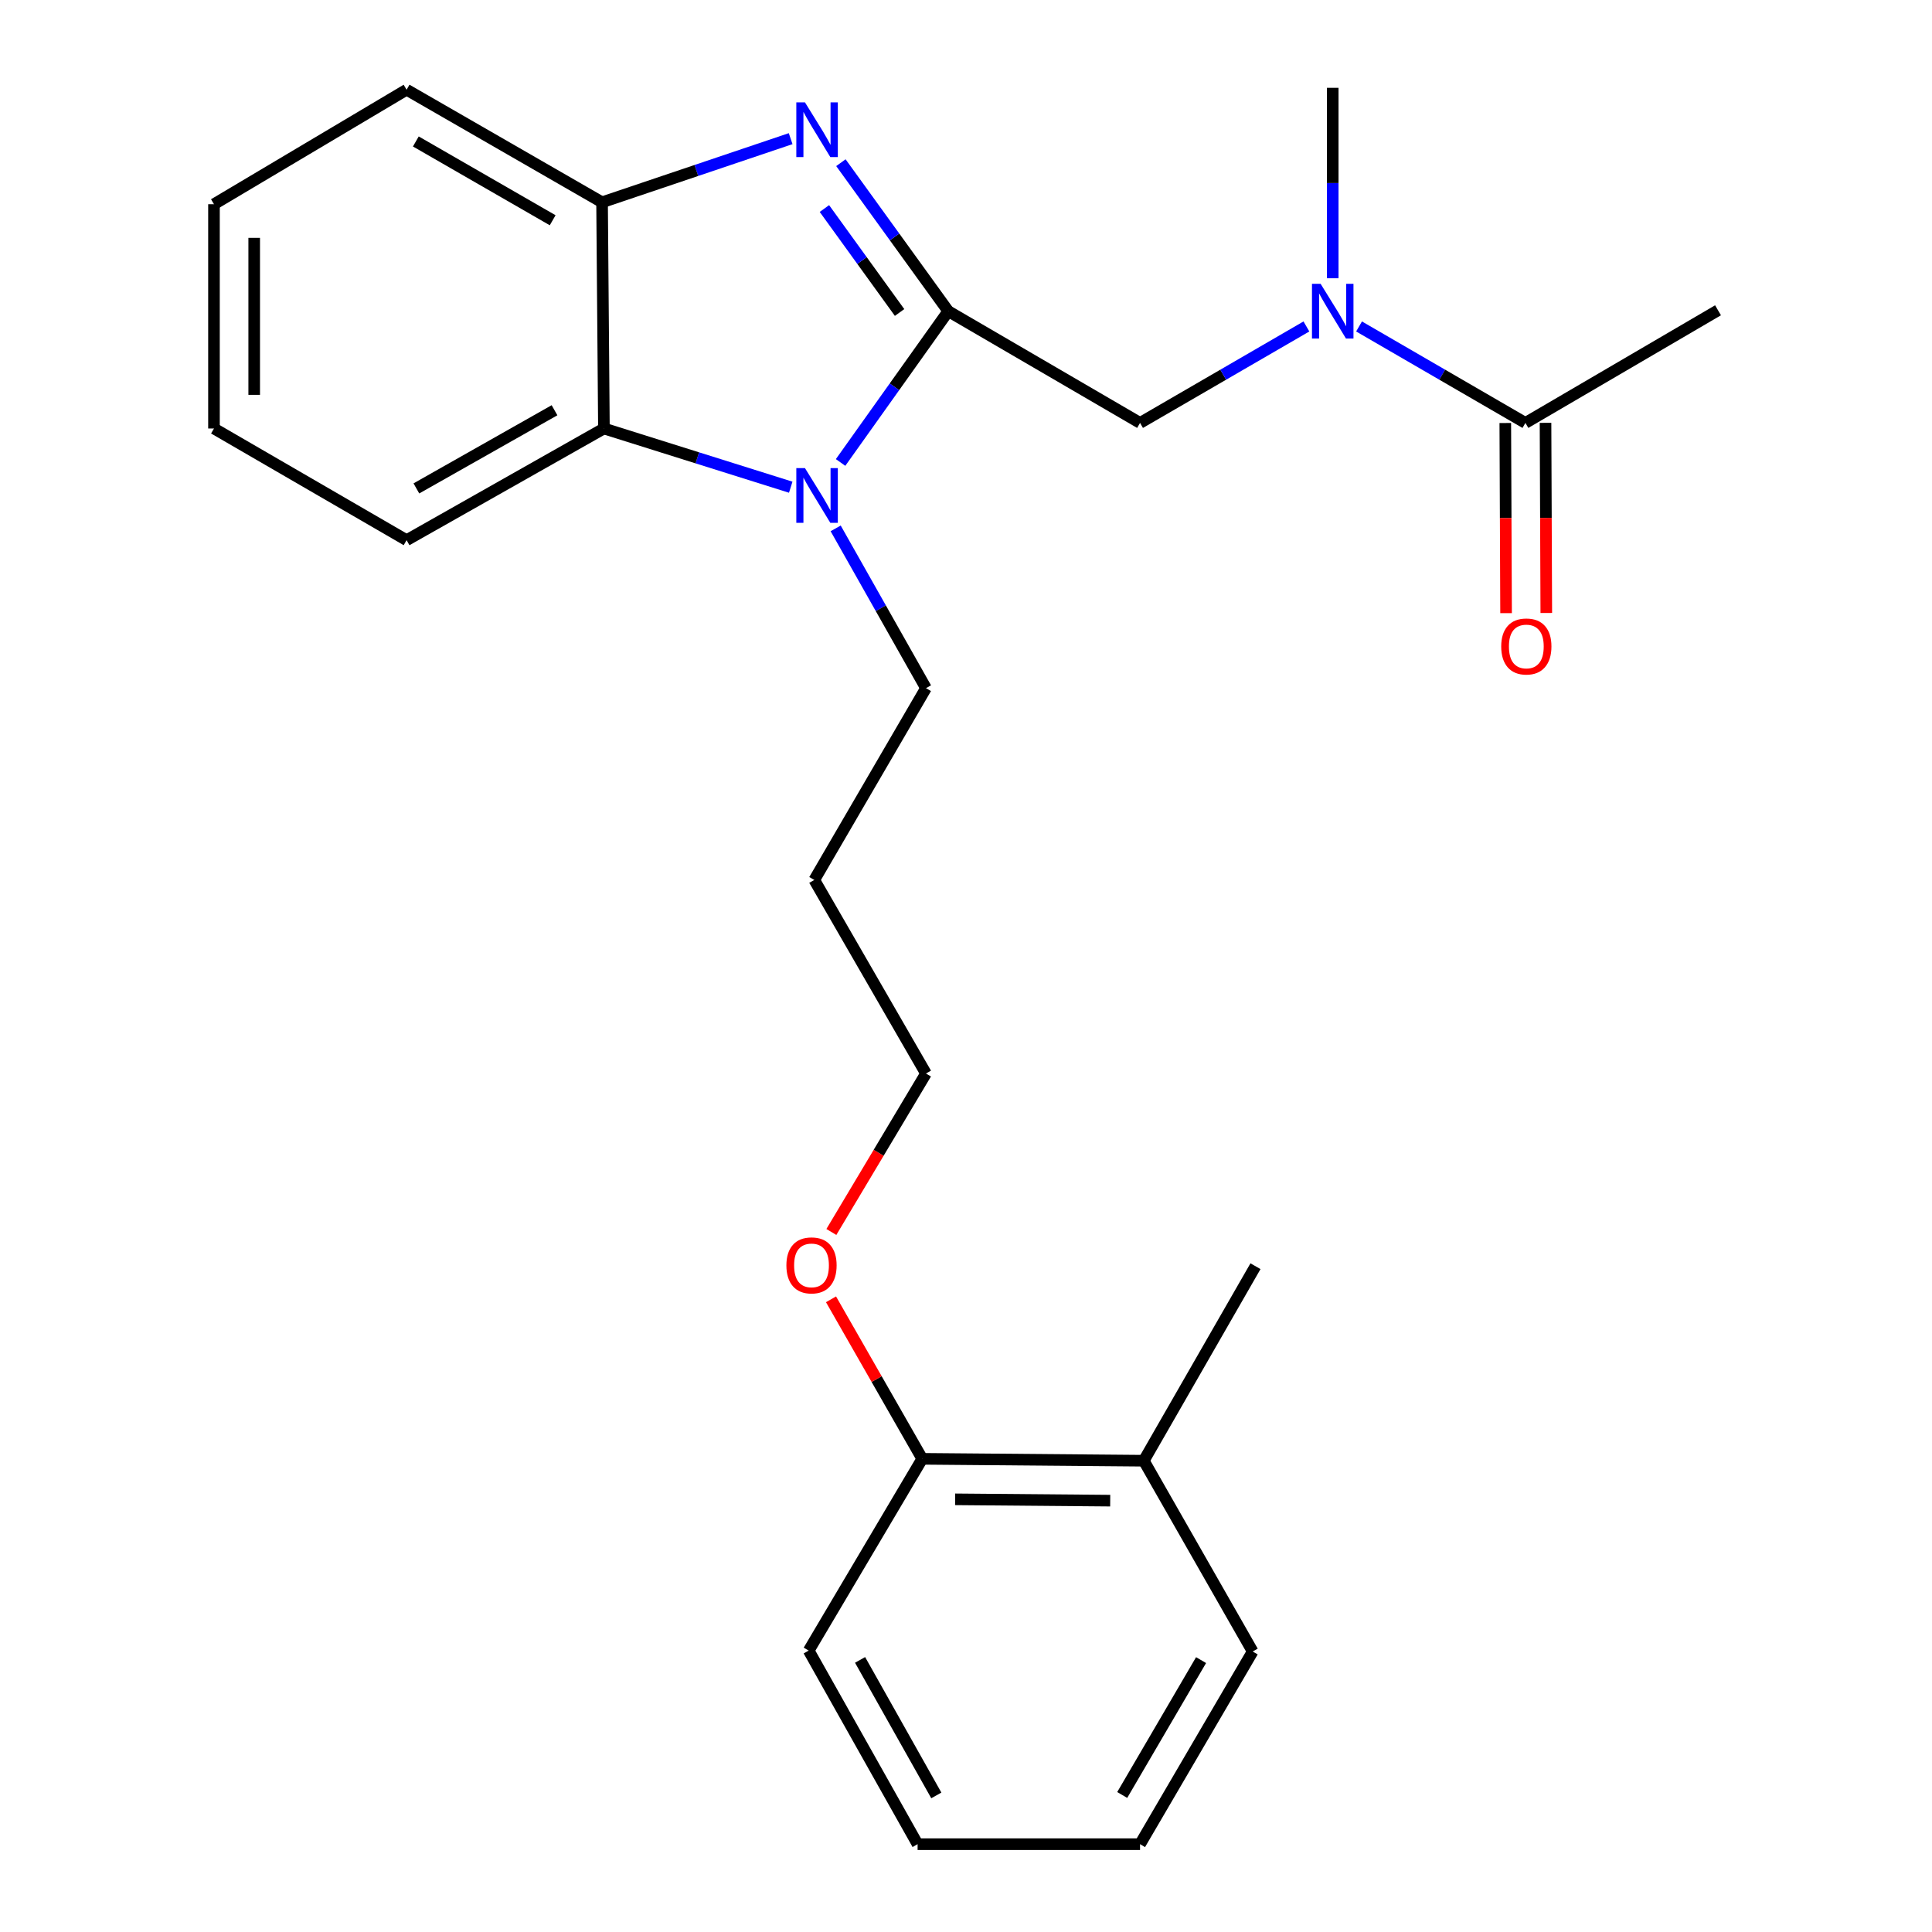 <?xml version='1.0' encoding='iso-8859-1'?>
<svg version='1.1' baseProfile='full'
              xmlns='http://www.w3.org/2000/svg'
                      xmlns:rdkit='http://www.rdkit.org/xml'
                      xmlns:xlink='http://www.w3.org/1999/xlink'
                  xml:space='preserve'
width='1000px' height='1000px' viewBox='0 0 1000 1000'>
<!-- END OF HEADER -->
<rect style='opacity:1.0;fill:#FFFFFF;stroke:none' width='1000' height='1000' x='0' y='0'> </rect>
<path class='bond-0' d='M 490.828,161.077 L 463.038,122.643' style='fill:none;fill-rule:evenodd;stroke:#000000;stroke-width:6px;stroke-linecap:butt;stroke-linejoin:miter;stroke-opacity:1' />
<path class='bond-0' d='M 463.038,122.643 L 435.248,84.21' style='fill:none;fill-rule:evenodd;stroke:#0000FF;stroke-width:6px;stroke-linecap:butt;stroke-linejoin:miter;stroke-opacity:1' />
<path class='bond-0' d='M 465.621,161.745 L 446.168,134.842' style='fill:none;fill-rule:evenodd;stroke:#000000;stroke-width:6px;stroke-linecap:butt;stroke-linejoin:miter;stroke-opacity:1' />
<path class='bond-0' d='M 446.168,134.842 L 426.715,107.938' style='fill:none;fill-rule:evenodd;stroke:#0000FF;stroke-width:6px;stroke-linecap:butt;stroke-linejoin:miter;stroke-opacity:1' />
<path class='bond-1' d='M 490.828,161.077 L 462.955,200.225' style='fill:none;fill-rule:evenodd;stroke:#000000;stroke-width:6px;stroke-linecap:butt;stroke-linejoin:miter;stroke-opacity:1' />
<path class='bond-1' d='M 462.955,200.225 L 435.081,239.373' style='fill:none;fill-rule:evenodd;stroke:#0000FF;stroke-width:6px;stroke-linecap:butt;stroke-linejoin:miter;stroke-opacity:1' />
<path class='bond-4' d='M 490.828,161.077 L 590.086,218.906' style='fill:none;fill-rule:evenodd;stroke:#000000;stroke-width:6px;stroke-linecap:butt;stroke-linejoin:miter;stroke-opacity:1' />
<path class='bond-3' d='M 409.238,71.767 L 360.433,88.237' style='fill:none;fill-rule:evenodd;stroke:#0000FF;stroke-width:6px;stroke-linecap:butt;stroke-linejoin:miter;stroke-opacity:1' />
<path class='bond-3' d='M 360.433,88.237 L 311.629,104.706' style='fill:none;fill-rule:evenodd;stroke:#000000;stroke-width:6px;stroke-linecap:butt;stroke-linejoin:miter;stroke-opacity:1' />
<path class='bond-2' d='M 409.283,252.176 L 360.936,236.981' style='fill:none;fill-rule:evenodd;stroke:#0000FF;stroke-width:6px;stroke-linecap:butt;stroke-linejoin:miter;stroke-opacity:1' />
<path class='bond-2' d='M 360.936,236.981 L 312.589,221.786' style='fill:none;fill-rule:evenodd;stroke:#000000;stroke-width:6px;stroke-linecap:butt;stroke-linejoin:miter;stroke-opacity:1' />
<path class='bond-10' d='M 432.537,273.484 L 455.911,314.838' style='fill:none;fill-rule:evenodd;stroke:#0000FF;stroke-width:6px;stroke-linecap:butt;stroke-linejoin:miter;stroke-opacity:1' />
<path class='bond-10' d='M 455.911,314.838 L 479.286,356.191' style='fill:none;fill-rule:evenodd;stroke:#000000;stroke-width:6px;stroke-linecap:butt;stroke-linejoin:miter;stroke-opacity:1' />
<path class='bond-13' d='M 312.589,221.786 L 210.452,279.592' style='fill:none;fill-rule:evenodd;stroke:#000000;stroke-width:6px;stroke-linecap:butt;stroke-linejoin:miter;stroke-opacity:1' />
<path class='bond-13' d='M 287.014,212.339 L 215.518,252.803' style='fill:none;fill-rule:evenodd;stroke:#000000;stroke-width:6px;stroke-linecap:butt;stroke-linejoin:miter;stroke-opacity:1' />
<path class='bond-25' d='M 312.589,221.786 L 311.629,104.706' style='fill:none;fill-rule:evenodd;stroke:#000000;stroke-width:6px;stroke-linecap:butt;stroke-linejoin:miter;stroke-opacity:1' />
<path class='bond-14' d='M 311.629,104.706 L 210.452,46.438' style='fill:none;fill-rule:evenodd;stroke:#000000;stroke-width:6px;stroke-linecap:butt;stroke-linejoin:miter;stroke-opacity:1' />
<path class='bond-14' d='M 286.063,114.006 L 215.238,73.218' style='fill:none;fill-rule:evenodd;stroke:#000000;stroke-width:6px;stroke-linecap:butt;stroke-linejoin:miter;stroke-opacity:1' />
<path class='bond-5' d='M 590.086,218.906 L 633.14,193.941' style='fill:none;fill-rule:evenodd;stroke:#000000;stroke-width:6px;stroke-linecap:butt;stroke-linejoin:miter;stroke-opacity:1' />
<path class='bond-5' d='M 633.14,193.941 L 676.195,168.976' style='fill:none;fill-rule:evenodd;stroke:#0000FF;stroke-width:6px;stroke-linecap:butt;stroke-linejoin:miter;stroke-opacity:1' />
<path class='bond-6' d='M 703.439,168.976 L 746.494,193.941' style='fill:none;fill-rule:evenodd;stroke:#0000FF;stroke-width:6px;stroke-linecap:butt;stroke-linejoin:miter;stroke-opacity:1' />
<path class='bond-6' d='M 746.494,193.941 L 789.548,218.906' style='fill:none;fill-rule:evenodd;stroke:#000000;stroke-width:6px;stroke-linecap:butt;stroke-linejoin:miter;stroke-opacity:1' />
<path class='bond-16' d='M 689.817,144.027 L 689.817,94.741' style='fill:none;fill-rule:evenodd;stroke:#0000FF;stroke-width:6px;stroke-linecap:butt;stroke-linejoin:miter;stroke-opacity:1' />
<path class='bond-16' d='M 689.817,94.741 L 689.817,45.455' style='fill:none;fill-rule:evenodd;stroke:#000000;stroke-width:6px;stroke-linecap:butt;stroke-linejoin:miter;stroke-opacity:1' />
<path class='bond-7' d='M 779.139,218.949 L 779.341,268.155' style='fill:none;fill-rule:evenodd;stroke:#000000;stroke-width:6px;stroke-linecap:butt;stroke-linejoin:miter;stroke-opacity:1' />
<path class='bond-7' d='M 779.341,268.155 L 779.543,317.361' style='fill:none;fill-rule:evenodd;stroke:#FF0000;stroke-width:6px;stroke-linecap:butt;stroke-linejoin:miter;stroke-opacity:1' />
<path class='bond-7' d='M 799.958,218.863 L 800.159,268.069' style='fill:none;fill-rule:evenodd;stroke:#000000;stroke-width:6px;stroke-linecap:butt;stroke-linejoin:miter;stroke-opacity:1' />
<path class='bond-7' d='M 800.159,268.069 L 800.361,317.276' style='fill:none;fill-rule:evenodd;stroke:#FF0000;stroke-width:6px;stroke-linecap:butt;stroke-linejoin:miter;stroke-opacity:1' />
<path class='bond-15' d='M 789.548,218.906 L 889.245,160.603' style='fill:none;fill-rule:evenodd;stroke:#000000;stroke-width:6px;stroke-linecap:butt;stroke-linejoin:miter;stroke-opacity:1' />
<path class='bond-8' d='M 477.354,755.083 L 453.741,713.803' style='fill:none;fill-rule:evenodd;stroke:#000000;stroke-width:6px;stroke-linecap:butt;stroke-linejoin:miter;stroke-opacity:1' />
<path class='bond-8' d='M 453.741,713.803 L 430.128,672.523' style='fill:none;fill-rule:evenodd;stroke:#FF0000;stroke-width:6px;stroke-linecap:butt;stroke-linejoin:miter;stroke-opacity:1' />
<path class='bond-9' d='M 477.354,755.083 L 592.017,756.066' style='fill:none;fill-rule:evenodd;stroke:#000000;stroke-width:6px;stroke-linecap:butt;stroke-linejoin:miter;stroke-opacity:1' />
<path class='bond-9' d='M 494.375,776.048 L 574.639,776.736' style='fill:none;fill-rule:evenodd;stroke:#000000;stroke-width:6px;stroke-linecap:butt;stroke-linejoin:miter;stroke-opacity:1' />
<path class='bond-19' d='M 477.354,755.083 L 418.577,854.34' style='fill:none;fill-rule:evenodd;stroke:#000000;stroke-width:6px;stroke-linecap:butt;stroke-linejoin:miter;stroke-opacity:1' />
<path class='bond-18' d='M 592.017,756.066 L 649.834,655.386' style='fill:none;fill-rule:evenodd;stroke:#000000;stroke-width:6px;stroke-linecap:butt;stroke-linejoin:miter;stroke-opacity:1' />
<path class='bond-20' d='M 592.017,756.066 L 648.389,854.814' style='fill:none;fill-rule:evenodd;stroke:#000000;stroke-width:6px;stroke-linecap:butt;stroke-linejoin:miter;stroke-opacity:1' />
<path class='bond-12' d='M 479.286,356.191 L 421.469,455.46' style='fill:none;fill-rule:evenodd;stroke:#000000;stroke-width:6px;stroke-linecap:butt;stroke-linejoin:miter;stroke-opacity:1' />
<path class='bond-11' d='M 430.311,637.668 L 454.798,596.661' style='fill:none;fill-rule:evenodd;stroke:#FF0000;stroke-width:6px;stroke-linecap:butt;stroke-linejoin:miter;stroke-opacity:1' />
<path class='bond-11' d='M 454.798,596.661 L 479.286,555.654' style='fill:none;fill-rule:evenodd;stroke:#000000;stroke-width:6px;stroke-linecap:butt;stroke-linejoin:miter;stroke-opacity:1' />
<path class='bond-17' d='M 421.469,455.46 L 479.286,555.654' style='fill:none;fill-rule:evenodd;stroke:#000000;stroke-width:6px;stroke-linecap:butt;stroke-linejoin:miter;stroke-opacity:1' />
<path class='bond-21' d='M 210.452,279.592 L 110.755,221.786' style='fill:none;fill-rule:evenodd;stroke:#000000;stroke-width:6px;stroke-linecap:butt;stroke-linejoin:miter;stroke-opacity:1' />
<path class='bond-22' d='M 210.452,46.438 L 110.755,105.701' style='fill:none;fill-rule:evenodd;stroke:#000000;stroke-width:6px;stroke-linecap:butt;stroke-linejoin:miter;stroke-opacity:1' />
<path class='bond-24' d='M 418.577,854.34 L 474.949,954.545' style='fill:none;fill-rule:evenodd;stroke:#000000;stroke-width:6px;stroke-linecap:butt;stroke-linejoin:miter;stroke-opacity:1' />
<path class='bond-24' d='M 445.177,859.163 L 484.637,929.307' style='fill:none;fill-rule:evenodd;stroke:#000000;stroke-width:6px;stroke-linecap:butt;stroke-linejoin:miter;stroke-opacity:1' />
<path class='bond-27' d='M 648.389,854.814 L 590.086,954.545' style='fill:none;fill-rule:evenodd;stroke:#000000;stroke-width:6px;stroke-linecap:butt;stroke-linejoin:miter;stroke-opacity:1' />
<path class='bond-27' d='M 621.671,859.267 L 580.859,929.079' style='fill:none;fill-rule:evenodd;stroke:#000000;stroke-width:6px;stroke-linecap:butt;stroke-linejoin:miter;stroke-opacity:1' />
<path class='bond-26' d='M 110.755,221.786 L 110.755,105.701' style='fill:none;fill-rule:evenodd;stroke:#000000;stroke-width:6px;stroke-linecap:butt;stroke-linejoin:miter;stroke-opacity:1' />
<path class='bond-26' d='M 131.573,204.373 L 131.573,123.113' style='fill:none;fill-rule:evenodd;stroke:#000000;stroke-width:6px;stroke-linecap:butt;stroke-linejoin:miter;stroke-opacity:1' />
<path class='bond-23' d='M 590.086,954.545 L 474.949,954.545' style='fill:none;fill-rule:evenodd;stroke:#000000;stroke-width:6px;stroke-linecap:butt;stroke-linejoin:miter;stroke-opacity:1' />
<path  class='atom-1' d='M 416.654 52.992
L 425.934 67.992
Q 426.854 69.472, 428.334 72.152
Q 429.814 74.832, 429.894 74.992
L 429.894 52.992
L 433.654 52.992
L 433.654 81.312
L 429.774 81.312
L 419.814 64.912
Q 418.654 62.992, 417.414 60.792
Q 416.214 58.592, 415.854 57.912
L 415.854 81.312
L 412.174 81.312
L 412.174 52.992
L 416.654 52.992
' fill='#0000FF'/>
<path  class='atom-2' d='M 416.654 242.3
L 425.934 257.3
Q 426.854 258.78, 428.334 261.46
Q 429.814 264.14, 429.894 264.3
L 429.894 242.3
L 433.654 242.3
L 433.654 270.62
L 429.774 270.62
L 419.814 254.22
Q 418.654 252.3, 417.414 250.1
Q 416.214 247.9, 415.854 247.22
L 415.854 270.62
L 412.174 270.62
L 412.174 242.3
L 416.654 242.3
' fill='#0000FF'/>
<path  class='atom-6' d='M 683.557 146.917
L 692.837 161.917
Q 693.757 163.397, 695.237 166.077
Q 696.717 168.757, 696.797 168.917
L 696.797 146.917
L 700.557 146.917
L 700.557 175.237
L 696.677 175.237
L 686.717 158.837
Q 685.557 156.917, 684.317 154.717
Q 683.117 152.517, 682.757 151.837
L 682.757 175.237
L 679.077 175.237
L 679.077 146.917
L 683.557 146.917
' fill='#0000FF'/>
<path  class='atom-8' d='M 777.023 334.609
Q 777.023 327.809, 780.383 324.009
Q 783.743 320.209, 790.023 320.209
Q 796.303 320.209, 799.663 324.009
Q 803.023 327.809, 803.023 334.609
Q 803.023 341.489, 799.623 345.409
Q 796.223 349.289, 790.023 349.289
Q 783.783 349.289, 780.383 345.409
Q 777.023 341.529, 777.023 334.609
M 790.023 346.089
Q 794.343 346.089, 796.663 343.209
Q 799.023 340.289, 799.023 334.609
Q 799.023 329.049, 796.663 326.249
Q 794.343 323.409, 790.023 323.409
Q 785.703 323.409, 783.343 326.209
Q 781.023 329.009, 781.023 334.609
Q 781.023 340.329, 783.343 343.209
Q 785.703 346.089, 790.023 346.089
' fill='#FF0000'/>
<path  class='atom-12' d='M 407.034 654.957
Q 407.034 648.157, 410.394 644.357
Q 413.754 640.557, 420.034 640.557
Q 426.314 640.557, 429.674 644.357
Q 433.034 648.157, 433.034 654.957
Q 433.034 661.837, 429.634 665.757
Q 426.234 669.637, 420.034 669.637
Q 413.794 669.637, 410.394 665.757
Q 407.034 661.877, 407.034 654.957
M 420.034 666.437
Q 424.354 666.437, 426.674 663.557
Q 429.034 660.637, 429.034 654.957
Q 429.034 649.397, 426.674 646.597
Q 424.354 643.757, 420.034 643.757
Q 415.714 643.757, 413.354 646.557
Q 411.034 649.357, 411.034 654.957
Q 411.034 660.677, 413.354 663.557
Q 415.714 666.437, 420.034 666.437
' fill='#FF0000'/>
</svg>
